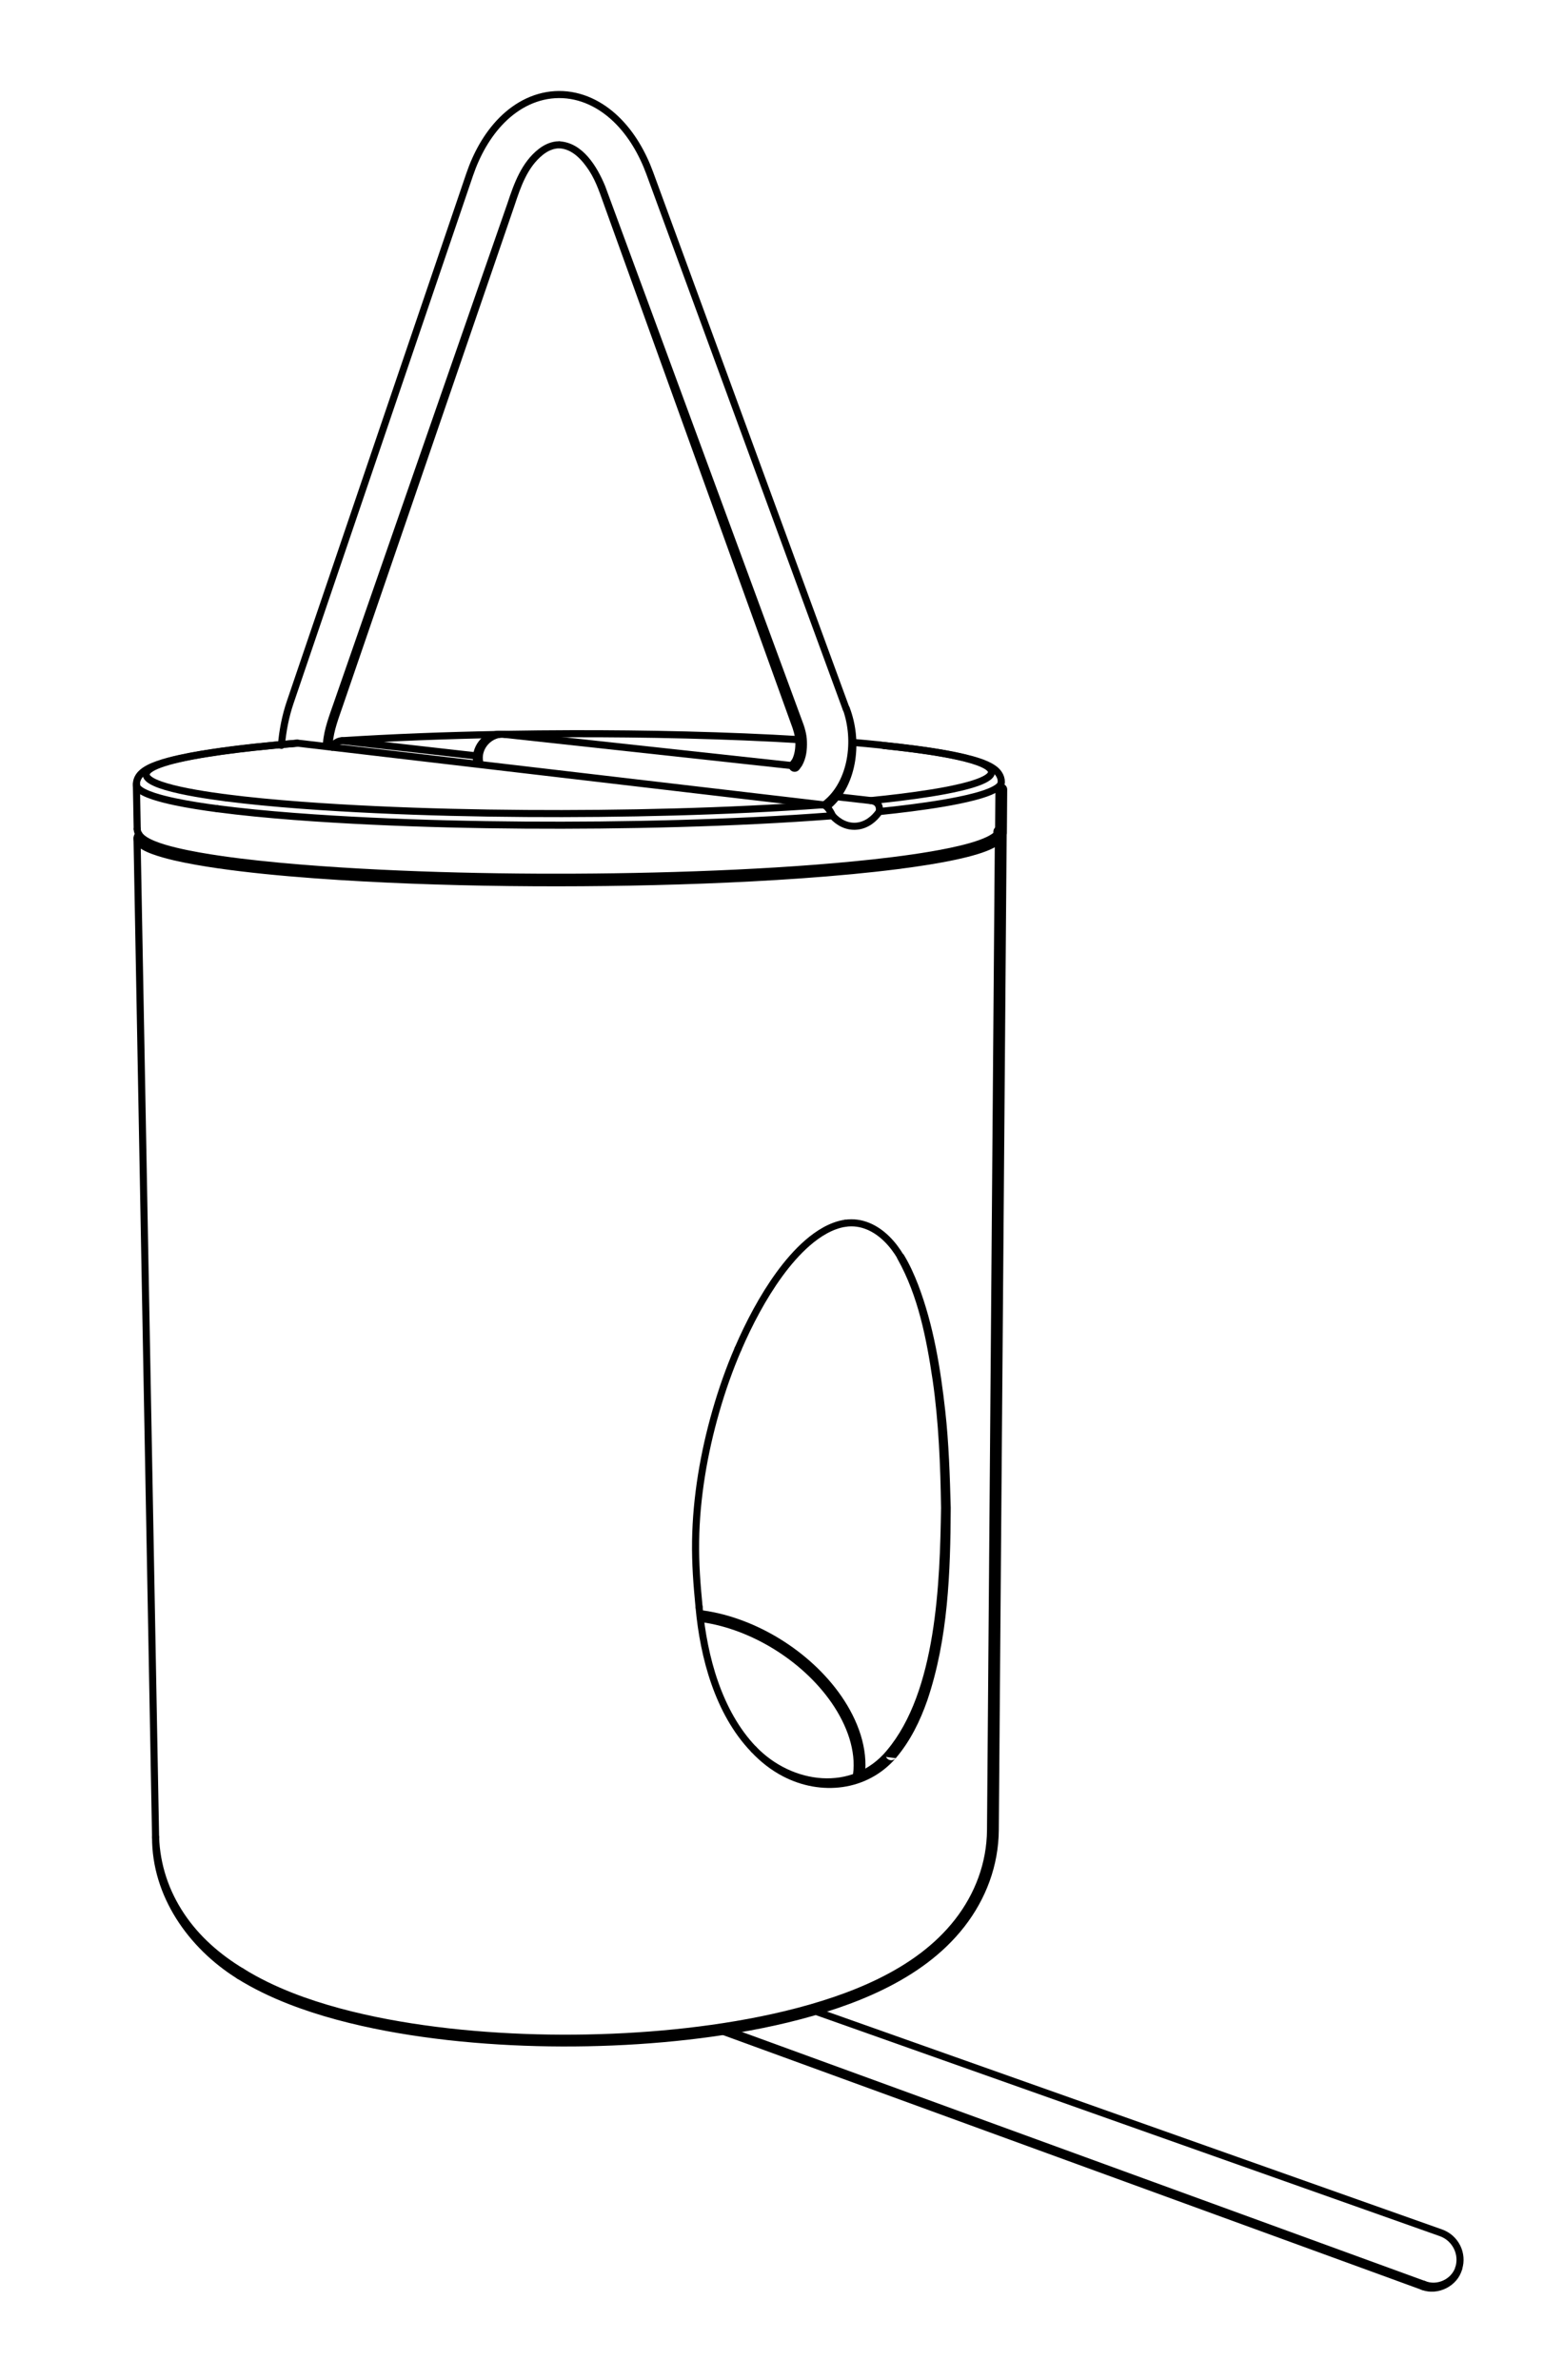 <svg viewBox="0 0 653.91 1007.86" version="1.1" xmlns="http://www.w3.org/2000/svg">
  
  <defs>
    <style>
      .st0 {
        stroke-width: 4px;
      }

      .st0, .st1, .st2, .st3 {
        fill: none;
        stroke: #000;
        stroke-linecap: round;
        stroke-linejoin: round;
      }

      .st1 {
        stroke-width: 5px;
      }

      .st2 {
        stroke-width: 3px;
      }

      .st3 {
        stroke-width: 2px;
      }

      .st4 {
        display: none;
      }
    </style>
  </defs>
  <g class="st4" id="Ebene_1">
    <path d="M294.42,859.34c99.14,36.14,198.28,72.29,297.42,108.43,2.94,1.07,6.2.94,9.03-.43,2.83-1.37,4.95-3.83,5.92-6.82.96-2.98.69-6.23-.71-9.02-1.4-2.79-3.82-4.96-6.77-6.01-88.8-31.45-177.61-62.91-266.41-94.36" class="st0"></path>
    <path d="M285.06,680.47c.5,5.48,1.26,10.9,2.35,16.29,1.09,5.4,2.48,10.68,4.31,15.88.91,2.61,1.93,5.18,3.06,7.7,1.12,2.49,2.34,4.92,3.7,7.29,2.72,4.75,5.96,9.25,9.78,13.19,3.83,3.96,8.19,7.32,13.14,9.8,4.92,2.47,10.27,3.97,15.78,4.34,5.44.37,11.05-.36,16.15-2.43,2.5-1.02,4.78-2.32,6.95-3.92,1.12-.83,2.19-1.71,3.21-2.66.52-.48,1.03-.98,1.53-1.49.25-.25.49-.51.73-.77.12-.13.24-.26.36-.39.08-.09.16-.18.24-.27l.1-.11s.02-.02.03-.03c0,0,0-.02.01-.01" class="st0"></path>
    <path d="M389.27,657.93c.27-6.56.37-13.13.33-19.7s-.23-13.13-.56-19.69c-.17-3.3-.37-6.6-.62-9.9-.24-3.25-.52-6.5-.85-9.75-.65-6.54-1.47-13.05-2.51-19.54-2.02-12.54-5.1-26.19-10.07-38-1.31-3.12-2.76-6.14-4.5-9.05-1.66-2.77-3.51-5.3-5.82-7.59-4.66-4.64-10.83-7.76-17.74-6.72" class="st0"></path>
    <path d="M301.56,571.19c-1.85,4.28-3.54,8.61-5.1,13.01-1.56,4.39-2.97,8.83-4.26,13.31-2.58,8.98-4.63,18.02-6.11,27.25-.74,4.6-1.32,9.22-1.75,13.86-.42,4.64-.67,9.29-.74,13.95s.06,9.31.33,13.97c.27,4.65.7,9.29,1.13,13.92" class="st0"></path>
    <path d="M301.56,571.19c4.65-10.77,10.55-22.01,17.5-31.55,3.48-4.77,7.55-9.55,12.04-13.43,4.37-3.77,9.85-7.31,15.84-8.22" class="st0"></path>
    <path d="M346.94,518c7.56-1.14,13.71,2.27,18.53,7.59,4.58,5.05,7.98,11.81,10.44,18.01,4.94,12.46,7.99,27.44,9.88,40.57" class="st0"></path>
    <path d="M389.27,657.93c-.31,7.45-.82,14.88-1.63,22.3-.81,7.42-1.91,14.77-3.47,22.08-2.94,13.73-8.04,29.46-17.7,40.57" class="st0"></path>
    <path d="M285.45,684.28c11.46,1.42,22.79,5.85,32.53,11.84,9.76,6,18.79,14.1,25.34,23.61,3.3,4.8,6.07,10.12,7.81,15.71,1.72,5.57,2.45,11.56,1.42,17.39" class="st0"></path>
    <path d="M47.11,351.04c.05,1.76,1.2,3.12,2.47,4.1,1.28.99,2.87,1.75,4.34,2.36,2.92,1.2,6.41,2.18,9.46,2.91,6.16,1.49,13.23,2.67,19.49,3.57,5.14.74,10.29,1.36,15.45,1.92,5.95.64,11.9,1.2,17.86,1.68,11.13.91,22.27,1.6,33.43,2.15,11.16.55,22.33.95,33.5,1.23,11.18.28,22.36.44,33.54.49,41.81.2,92.19-1.16,133.86-5.2,10.64-1.03,22.49-2.41,33.04-4.22,5.2-.89,11.19-2.07,16.28-3.51,1.46-.41,2.91-.86,4.34-1.38,1.18-.43,2.35-.89,3.48-1.45,2.13-1.04,5.26-2.9,5.28-5.88" class="st0"></path>
    <line y2="349.84" x2="412.93" y1="331.16" x1="413.07" class="st0"></line>
    <line y2="332.24" x2="46.77" y1="351" x1="47.11" class="st0"></line>
    <path d="M46.77,332.24c-.03-1.73.68-3.26,1.83-4.49.95-1.01,2.15-1.79,3.37-2.43,1.23-.64,2.51-1.15,3.81-1.62,1.57-.56,3.17-1.03,4.78-1.46,5.57-1.48,12.25-2.66,17.93-3.52,11.58-1.76,24.68-3.08,36.34-4.04" class="st0"></path>
    <path d="M46.77,332.24c.01.63.36,1.16.76,1.59.63.66,1.48,1.18,2.28,1.59,1.37.71,2.79,1.24,4.25,1.73,2.8.92,6.01,1.7,8.89,2.31,5.78,1.23,12.28,2.22,18.13,3" class="st0"></path>
    <path d="M81.08,342.45c20.18,2.67,44.68,4.29,64.98,5.25,21.72,1.02,43.43,1.54,65.17,1.69,41.25.29,89.18-.78,130.35-3.96" class="st0"></path>
    <path d="M337.54,340.77c-39.84,2.97-85.95,3.97-125.68,3.7-21.26-.14-42.5-.64-63.73-1.62-19.86-.92-43.81-2.47-63.56-5.03" class="st0"></path>
    <path d="M84.57,337.82c-7.49-.97-17.95-2.55-25.24-4.71-1.64-.49-3.25-1.02-4.8-1.74-.58-.27-1.14-.56-1.67-.9-.42-.27-.81-.55-1.17-.91-1.36-1.37-.83-2.61.54-3.68.58-.45,1.21-.81,1.87-1.14.86-.43,1.74-.79,2.65-1.12,2.41-.88,4.98-1.57,7.48-2.15,14.35-3.38,36.33-5.57,50.91-6.77l222.41,26.08" class="st0"></path>
    <path d="M47.78,353.22c-.44.51-.76,1.12-.75,1.79.01.66.33,1.23.74,1.7.58.68,1.38,1.23,2.14,1.68,1.31.77,2.79,1.39,4.21,1.91,2.79,1.02,6.01,1.88,8.9,2.56,5.8,1.35,12.34,2.45,18.22,3.31,24.97,3.62,56.86,5.54,82.02,6.51,27.05,1.04,55.31,1.34,82.37,1,26.83-.33,55.5-1.32,82.27-3.21,7.33-.52,14.66-1.11,21.97-1.81,6.34-.6,12.67-1.29,18.99-2.09,4.48-.57,8.95-1.2,13.41-1.92,3.82-.62,7.63-1.31,11.41-2.13,3.03-.66,6.03-1.38,9-2.3,1.18-.36,2.34-.75,3.49-1.2.94-.36,1.87-.76,2.78-1.22,1.25-.64,3.87-2.09,3.89-3.97l-.27-1.06c-.1-.2-.23-.39-.37-.57l.64,1.63-2.28,288.39-1.05,132.72c-.11,14.46-5.24,28.05-14.04,39.36-8.85,11.37-20.66,19.61-33.34,25.83-6.16,3.02-12.47,5.55-18.95,7.77-3.41,1.17-6.84,2.24-10.3,3.24-3.61,1.04-7.23,1.99-10.88,2.87-13.69,3.3-27.92,5.63-41.89,7.22-3.46.39-6.92.74-10.39,1.05-3.52.31-7.05.58-10.57.81-7.16.47-14.32.76-21.49.9-14.21.27-28.36-.08-42.53-1.11-3.66-.27-7.32-.58-10.98-.94-3.58-.35-7.15-.75-10.72-1.21-3.48-.44-6.95-.93-10.42-1.47-3.37-.53-6.73-1.1-10.08-1.73-13.74-2.59-27.87-6.19-40.93-11.31-7.32-2.87-14.52-6.31-21.2-10.48-6.7-4.18-12.91-9.12-18.26-14.97-5.35-5.86-9.7-12.47-12.76-19.81-3.06-7.32-4.73-15.1-4.87-23.04l-2.47-133.26h0s-5.38-289.64-5.38-289.64" class="st0"></path>
    <path d="M361.4,343.66c-2.2,3.21-5.5,5.8-9.59,6.18-4.01.37-7.66-1.52-10.23-4.4,0,0-1.87-4.44-4.03-4.65" class="st0"></path>
    <path d="M363.44,315.68c8.61.89,18.48,2.1,27,3.68,4.18.78,9.18,1.85,13.23,3.22,2.04.69,4.35,1.62,6.14,2.9.87.62,1.6,1.31,2.2,2.21.69,1.03,1.08,2.21,1.07,3.46" class="st0"></path>
    <path d="M413.07,331.16c0,.38-.12.7-.31,1.02-.25.41-.56.73-.93,1.03-.49.4-1.01.73-1.56,1.04-.72.39-1.45.73-2.21,1.04-2.07.85-4.29,1.51-6.46,2.08-4.22,1.11-9,2.04-13.29,2.77-8.62,1.46-18.23,2.63-26.92,3.52,0,0,.9-4.14-3.5-4.64" class="st0"></path>
    <path d="M339.23,341.02c5.77-4.75,8.97-11.94,10.16-19.02,1.21-7.16.53-14.87-1.98-21.7-27.75-75.66-55.49-151.33-83.24-226.99-3.06-8.35-7.71-16.54-14.22-22.81-6.53-6.29-14.89-10.52-24.26-10.47-4.56.02-8.99,1.08-13.11,2.99-4.11,1.91-7.8,4.63-10.99,7.82-3.19,3.2-5.9,6.88-8.16,10.77-2.28,3.95-4.08,8.04-5.55,12.35-25.33,74.49-50.67,148.98-76,223.46-1.99,5.86-3.19,12.06-3.71,18.21l19.49.57c.44-4.15,1.3-8.37,2.67-12.32,25.67-74.3,51.34-148.6,77-222.9,1.52-4.41,3.7-8.9,6.64-12.59,2.73-3.43,6.94-7.11,11.89-7.06,4.86.05,9.02,3.68,11.75,7.05,2.94,3.62,5.15,8.03,6.73,12.37,27.58,75.69,55.16,151.39,82.73,227.08.98,2.7,1.37,5.77,1.19,8.62-.1,1.47-.33,2.89-.77,4.3-.22.7-.49,1.37-.83,2.02l-1.13,1.57c-40.99-4.46-81.98-8.92-122.97-13.37l-1.83-.03c-3,.22-5.75,1.77-7.49,4.23-1.74,2.46-2.29,5.56-1.53,8.47" class="st0"></path>
    <path d="M202.75,310.97c9.57-.17,19.04-.26,28.26-.28,31.42-.07,65.86.66,97.23,2.56" class="st0"></path>
    <path d="M133.84,313.65c21.27-1.36,43.88-2.21,66.03-2.63" class="st0"></path>
    <path d="M342.8,337.3l15.09,1.71c8.2-.82,17.13-1.87,25.27-3.18,4.19-.67,8.36-1.43,12.5-2.41,2.48-.59,5.03-1.26,7.43-2.14.89-.33,1.77-.68,2.62-1.11.65-.32,1.27-.68,1.85-1.12,1.37-1.05,1.96-2.3.6-3.69-.35-.35-.73-.64-1.14-.9-.53-.34-1.07-.62-1.64-.89-1.51-.71-3.08-1.24-4.67-1.72-1.85-.56-3.73-1.02-5.61-1.45-2.26-.51-4.53-.95-6.8-1.36-8.03-1.43-17.15-2.54-25.25-3.38l-1.18-.2c-3.96-.41-7.92-.78-11.89-1.11" class="st0"></path>
    <path d="M129.7,316.43c.35-.89.89-1.46,1.67-1.96.37-.24.76-.43,1.18-.58.48-.17.79-.21,1.29-.24l57.6,6.52" class="st0"></path>
  </g>
  <g class="st4" id="Ebene_2">
    <path d="M599.3,945.49c-88.8-31.45-177.61-62.91-266.41-94.36" class="st3"></path>
    <path d="M294.42,859.34c99.14,36.14,198.28,72.29,297.42,108.43,2.94,1.07,6.2.94,9.03-.43,2.83-1.37,4.95-3.83,5.92-6.82.96-2.98.69-6.23-.71-9.02-1.4-2.79-3.82-4.96-6.77-6.01" class="st0"></path>
    <path d="M287.41,696.76c1.09,5.4,2.48,10.68,4.31,15.88.91,2.61,1.93,5.18,3.06,7.7,1.12,2.49,2.34,4.92,3.7,7.29,2.72,4.75,5.96,9.25,9.78,13.19,3.83,3.96,8.19,7.32,13.14,9.8,4.92,2.47,10.27,3.97,15.78,4.34,5.44.37,11.05-.36,16.15-2.43,2.5-1.02,4.78-2.32,6.95-3.92,1.12-.83,2.19-1.71,3.21-2.66.52-.48,1.03-.98,1.53-1.49.25-.25.49-.51.73-.77.12-.13.24-.26.36-.39.08-.09.16-.18.24-.27l.1-.11s.02-.02.03-.03c0,0,0-.02.01-.01" class="st0"></path>
    <path d="M285.06,680.47c.5,5.48,1.26,10.9,2.35,16.29" class="st3"></path>
    <path d="M301.56,571.19c-1.85,4.28-3.54,8.61-5.1,13.01-1.56,4.39-2.97,8.83-4.26,13.31-2.58,8.98-4.63,18.02-6.11,27.25-.74,4.6-1.32,9.22-1.75,13.86-.42,4.64-.67,9.29-.74,13.95s.06,9.31.33,13.97c.27,4.65.7,9.29,1.13,13.92" class="st3"></path>
    <path d="M301.56,571.19c4.65-10.77,10.55-22.01,17.5-31.55,3.48-4.77,7.55-9.55,12.04-13.43,4.37-3.77,9.85-7.31,15.84-8.22" class="st3"></path>
    <path d="M375.91,543.59l3.8,11.24c2.36,8.12,4.07,16.55,5.36,24.52,1.04,6.49,1.86,13,2.51,19.54.32,3.25.6,6.5.85,9.75.25,3.3.45,6.6.62,9.9.33,6.56.52,13.12.56,19.69s-.06,13.13-.33,19.7" class="st0"></path>
    <path d="M346.94,518c7.56-1.14,13.71,2.27,18.53,7.59,4.58,5.05,7.98,11.81,10.44,18.01" class="st3"></path>
    <path d="M389.27,657.93c-.31,7.45-.82,14.88-1.63,22.3-.81,7.42-1.91,14.77-3.47,22.08-2.94,13.73-8.04,29.46-17.7,40.57" class="st0"></path>
    <path d="M285.45,684.28c11.46,1.42,22.79,5.85,32.53,11.84,9.76,6,18.79,14.1,25.34,23.61,3.3,4.8,6.07,10.12,7.81,15.71,1.72,5.57,2.45,11.56,1.42,17.39" class="st0"></path>
    <path d="M146.34,369.58c1.09.06,2.18.11,3.26.16,11.16.55,22.33.95,33.5,1.23,11.18.28,22.36.44,33.54.49,41.81.2,92.19-1.16,133.86-5.2,10.64-1.03,22.49-2.41,33.04-4.22,5.2-.89,11.19-2.07,16.28-3.51,1.46-.41,2.91-.86,4.34-1.38,1.18-.43,2.35-.89,3.48-1.45,2.13-1.04,5.26-2.9,5.28-5.88" class="st0"></path>
    <path d="M47.11,351.04c.05,1.76,1.2,3.12,2.47,4.1,1.28.99,2.87,1.75,4.34,2.36,2.92,1.2,6.41,2.18,9.46,2.91,6.16,1.49,13.23,2.67,19.49,3.57,5.14.74,10.29,1.36,15.45,1.92,5.95.64,11.9,1.2,17.86,1.68,10.05.82,20.1,1.47,30.16,1.99" class="st3"></path>
    <line y2="349.84" x2="412.93" y1="331.16" x1="413.07" class="st0"></line>
    <line y2="332.24" x2="46.77" y1="351" x1="47.11" class="st3"></line>
    <path d="M46.77,332.24c-.03-1.73.68-3.26,1.83-4.49.95-1.01,2.15-1.79,3.37-2.43,1.23-.64,2.51-1.15,3.81-1.62,1.57-.56,3.17-1.03,4.78-1.46,5.57-1.48,12.25-2.66,17.93-3.52,11.58-1.76,24.68-3.08,36.34-4.04" class="st3"></path>
    <path d="M46.77,332.24c.01.63.36,1.16.76,1.59.63.66,1.48,1.18,2.28,1.59,1.37.71,2.79,1.24,4.25,1.73,2.8.92,6.01,1.7,8.89,2.31,5.78,1.23,12.28,2.22,18.13,3" class="st3"></path>
    <path d="M159.94,348.29c17.09.64,34.18.98,51.29,1.1,41.25.29,89.18-.78,130.35-3.96" class="st0"></path>
    <path d="M81.08,342.45c20.18,2.67,44.68,4.29,64.98,5.25,4.63.22,9.25.41,13.88.59" class="st3"></path>
    <path d="M163.02,343.46c-4.96-.18-9.93-.38-14.89-.61-19.86-.92-43.81-2.47-63.56-5.03" class="st3"></path>
    <path d="M337.54,340.77c-39.84,2.97-85.95,3.97-125.68,3.7-16.29-.11-32.57-.43-48.84-1.01" class="st0"></path>
    <path d="M84.57,337.82c-7.49-.97-17.95-2.55-25.24-4.71-1.64-.49-3.25-1.02-4.8-1.74-.58-.27-1.14-.56-1.67-.9-.42-.27-.81-.55-1.17-.91-1.36-1.37-.83-2.61.54-3.68.58-.45,1.21-.81,1.87-1.14.86-.43,1.74-.79,2.65-1.12,2.41-.88,4.98-1.57,7.48-2.15,14.35-3.38,36.33-5.57,50.91-6.77l222.41,26.08" class="st3"></path>
    <path d="M90.78,835.74c-6.7-4.18-12.91-9.12-18.26-14.97-5.35-5.86-9.7-12.47-12.76-19.81-3.06-7.32-4.73-15.1-4.87-23.04l-2.47-133.26h0s-5.38-289.64-5.38-289.64" class="st3"></path>
    <path d="M412.2,352.2l.64,1.63-2.28,288.39-1.05,132.72c-.11,14.46-5.24,28.05-14.04,39.36-8.85,11.37-20.66,19.61-33.34,25.83-6.16,3.02-12.47,5.55-18.95,7.77-3.41,1.17-6.84,2.24-10.3,3.24-3.61,1.04-7.23,1.99-10.88,2.87-13.69,3.3-27.92,5.63-41.89,7.22-3.46.39-6.92.74-10.39,1.05-3.52.31-7.05.58-10.57.81-7.16.47-14.32.76-21.49.9-14.21.27-28.36-.08-42.53-1.11-3.66-.27-7.32-.58-10.98-.94-3.58-.35-7.15-.75-10.72-1.21-3.48-.44-6.95-.93-10.42-1.47-3.37-.53-6.73-1.1-10.08-1.73-13.74-2.59-27.87-6.19-40.93-11.31-7.32-2.87-14.52-6.31-21.2-10.48" class="st0"></path>
    <path d="M144.9,371.84c6.37.33,12.54.61,18.36.83,27.05,1.04,55.31,1.34,82.37,1,26.83-.33,55.5-1.32,82.27-3.21,7.33-.52,14.66-1.11,21.97-1.81,6.34-.6,12.67-1.29,18.99-2.09,4.48-.57,8.95-1.2,13.41-1.92,3.82-.62,7.63-1.31,11.41-2.13,3.03-.66,6.03-1.38,9-2.3,1.18-.36,2.34-.75,3.49-1.2.94-.36,1.87-.76,2.78-1.22,1.25-.64,3.87-2.09,3.89-3.97l-.27-1.06c-.1-.2-.23-.39-.37-.57" class="st0"></path>
    <path d="M47.78,353.22c-.44.51-.76,1.12-.75,1.79.01.66.33,1.23.74,1.7.58.68,1.38,1.23,2.14,1.68,1.31.77,2.79,1.39,4.21,1.91,2.79,1.02,6.01,1.88,8.9,2.56,5.8,1.35,12.34,2.45,18.22,3.31,19.2,2.78,42.49,4.56,63.66,5.68" class="st3"></path>
    <path d="M361.4,343.66c-2.2,3.21-5.5,5.8-9.59,6.18-4.01.37-7.66-1.52-10.23-4.4,0,0-1.87-4.44-4.03-4.65" class="st0"></path>
    <path d="M363.44,315.68c8.61.89,18.48,2.1,27,3.68,4.18.78,9.18,1.85,13.23,3.22,2.04.69,4.35,1.62,6.14,2.9.87.62,1.6,1.31,2.2,2.21.69,1.03,1.08,2.21,1.07,3.46" class="st0"></path>
    <path d="M413.07,331.16c0,.38-.12.7-.31,1.02-.25.41-.56.73-.93,1.03-.49.4-1.01.73-1.56,1.04-.72.39-1.45.73-2.21,1.04-2.07.85-4.29,1.51-6.46,2.08-4.22,1.11-9,2.04-13.29,2.77-8.62,1.46-18.23,2.63-26.92,3.52,0,0,.9-4.14-3.5-4.64" class="st0"></path>
    <path d="M237.62,68.37c2.94,3.62,5.15,8.03,6.73,12.37,27.58,75.69,55.16,151.39,82.73,227.08.98,2.7,1.37,5.77,1.19,8.62-.1,1.47-.33,2.89-.77,4.3-.22.7-.49,1.37-.83,2.02l-1.13,1.57c-40.99-4.46-81.98-8.92-122.97-13.37l-1.83-.03c-3,.22-5.75,1.77-7.49,4.23-1.74,2.46-2.29,5.56-1.53,8.47" class="st3"></path>
    <path d="M127.67,316.2c.44-4.15,1.3-8.37,2.67-12.32,25.67-74.3,51.34-148.6,77-222.9,1.52-4.41,3.7-8.9,6.64-12.59,2.73-3.43,6.94-7.11,11.89-7.06,4.86.05,9.02,3.68,11.75,7.05" class="st0"></path>
    <path d="M249.96,50.49c-6.53-6.29-14.89-10.52-24.26-10.47-4.56.02-8.99,1.08-13.11,2.99-4.11,1.91-7.8,4.63-10.99,7.82-3.19,3.2-5.9,6.88-8.16,10.77-2.28,3.95-4.08,8.04-5.55,12.35-25.33,74.49-50.67,148.98-76,223.46-1.99,5.86-3.19,12.06-3.71,18.21" class="st3"></path>
    <path d="M339.23,341.02c5.77-4.75,8.97-11.94,10.16-19.02,1.21-7.16.53-14.87-1.98-21.7-27.75-75.66-55.49-151.33-83.24-226.99-3.06-8.35-7.71-16.54-14.22-22.81" class="st0"></path>
    <path d="M202.75,310.97c9.57-.17,19.04-.26,28.26-.28,31.42-.07,65.86.66,97.23,2.56" class="st0"></path>
    <path d="M133.84,313.65c21.27-1.36,43.88-2.21,66.03-2.63" class="st0"></path>
    <path d="M342.8,337.3l15.09,1.71c8.2-.82,17.13-1.87,25.27-3.18,4.19-.67,8.36-1.43,12.5-2.41,2.48-.59,5.03-1.26,7.43-2.14.89-.33,1.77-.68,2.62-1.11.65-.32,1.27-.68,1.85-1.12,1.37-1.05,1.96-2.3.6-3.69-.35-.35-.73-.64-1.14-.9-.53-.34-1.07-.62-1.64-.89-1.51-.71-3.08-1.24-4.67-1.72-1.85-.56-3.73-1.02-5.61-1.45-2.26-.51-4.53-.95-6.8-1.36-8.03-1.43-17.15-2.54-25.25-3.38l-1.18-.2c-3.96-.41-7.92-.78-11.89-1.11" class="st0"></path>
    <path d="M129.7,316.43c.35-.89.89-1.46,1.67-1.96.37-.24.76-.43,1.18-.58.48-.17.79-.21,1.29-.24l57.6,6.52" class="st3"></path>
  </g>
  <g class="st4" id="Ebene_3">
    <line y2="-32.6" x2="403.07" y1="870.51" x1="-173.41" class="st0"></line>
    <line y2="1007.86" x1="653.91" class="st0"></line>
    <line y2="1007.86" x2="653.91" class="st0"></line>
  </g>
  <g id="Ebene_4">
    <path d="M617.78,960.52c.96-2.98.69-6.23-.71-9.02-1.4-2.79-3.82-4.96-6.77-6.01-88.8-31.45-177.61-62.91-266.41-94.36" class="st2"></path>
    <path d="M603.53,965.87c4.94,2.13,11.11-.63,12.83-5.8.66-1.8,3.36-.93,2.85.92-1.9,7.06-10.18,11.21-17.06,8.68-2.61-.93-1.21-4.77,1.38-3.8h0Z"></path>
    <path d="M305.42,859.34c99.14,36.14,198.28,72.29,297.42,108.43" class="st0"></path>
    <path d="M296.06,680.47c.5,5.48,1.26,10.9,2.35,16.29,1.09,5.4,2.48,10.68,4.31,15.88.91,2.61,1.93,5.18,3.06,7.7,1.12,2.49,2.34,4.92,3.7,7.29,2.72,4.75,5.96,9.25,9.78,13.19" class="st2"></path>
    <path d="M381.49,532.31c-1.66-2.77-3.51-5.3-5.82-7.59-4.66-4.64-10.83-7.76-17.74-6.72" class="st2"></path>
    <path d="M312.56,571.19c-1.85,4.28-3.54,8.61-5.1,13.01-1.56,4.39-2.97,8.83-4.26,13.31-2.58,8.98-4.63,18.02-6.11,27.25-.74,4.6-1.32,9.22-1.75,13.86-.42,4.64-.67,9.29-.74,13.95s.06,9.31.33,13.97c.27,4.65.7,9.29,1.13,13.92" class="st2"></path>
    <path d="M312.56,571.19c4.65-10.77,10.55-22.01,17.5-31.55,3.48-4.77,7.55-9.55,12.04-13.43,4.37-3.77,9.85-7.31,15.84-8.22" class="st2"></path>
    <path d="M320.35,739.77c15.18,15.69,40.61,19,55.19,1.52-.1.11-.21.29-.23.33-.16.29-.16.33-.18.36-.01.03,0,.01.03-.08.42-1.09,1.79-1.77,2.91-1.45.94.24,1.42.88,1.64,1.32,0,0-4.13-.54-4.13-.54,21.07-24.98,22.48-71.13,22.97-102.73-.26-17.78-1-36.45-3.55-54.02-2.63-17.63-6.09-35.69-14.88-51.35-.45-.76-.21-1.75.55-2.2.76-.45,1.74-.2,2.2.55,2.42,4.01,4.31,8.24,5.97,12.53,6.54,17.15,9.47,35.39,11.5,53.53,1.47,12.99,1.97,27.8,2.31,40.94-.13,27.31-1.08,55.35-9.9,81.47-3.04,8.73-7.2,17.3-13.39,24.56,0,0-4.13-.54-4.13-.54.22.41.7,1.1,1.64,1.32,1.01.28,2.29-.25,2.78-1.2.07-.12.1-.2.12-.24.04-.09.04-.1.03-.07-.02.04-.01.07-.18.37,0,0-.3.41-.3.41-12.16,13.93-31.75,15.95-47.71,7.63-5.07-2.63-9.58-6.21-13.43-10.31-.58-.61-.55-1.58.07-2.15.6-.56,1.54-.54,2.12.03h0Z"></path>
    <path d="M297.56,684.43c11.08,1.56,22,5.89,31.43,11.69,9.76,6,18.79,14.1,25.34,23.61,3.3,4.8,6.07,10.12,7.81,15.71,1.62,5.24,2.36,10.85,1.59,16.36" class="st1"></path>
    <path d="M58.11,351.04c.05,1.76,1.2,3.12,2.47,4.1,1.28.99,2.87,1.75,4.34,2.36,2.92,1.2,6.41,2.18,9.46,2.91,6.16,1.49,13.23,2.67,19.49,3.57,5.14.74,10.29,1.36,15.45,1.92,5.95.64,11.9,1.2,17.86,1.68,11.13.91,22.27,1.6,33.43,2.15,11.16.55,22.33.95,33.5,1.23,11.18.28,22.36.44,33.54.49,41.81.2,92.19-1.16,133.86-5.2,10.64-1.03,22.49-2.41,33.04-4.22,5.2-.89,11.19-2.07,16.28-3.51,1.46-.41,2.91-.86,4.34-1.38,1.18-.43,2.35-.89,3.48-1.45,2.13-1.04,5.26-2.9,5.28-5.88" class="st2"></path>
    <line y2="352.77" x2="423.93" y1="334.33" x1="424.07" class="st1"></line>
    <line y2="332.24" x2="57.77" y1="351" x1="58.11" class="st2"></line>
    <path d="M57.77,332.24c-.03-1.73.68-3.26,1.83-4.49.95-1.01,2.15-1.79,3.37-2.43,1.23-.64,2.51-1.15,3.81-1.62,1.57-.56,3.17-1.03,4.78-1.46,5.57-1.48,12.25-2.66,17.93-3.52,11.58-1.76,24.68-3.08,36.34-4.04" class="st2"></path>
    <path d="M57.77,332.24c.01.63.36,1.16.76,1.59.63.66,1.48,1.18,2.28,1.59,1.37.71,2.79,1.24,4.25,1.73,2.8.92,6.01,1.7,8.89,2.31,5.78,1.23,12.28,2.22,18.13,3" class="st2"></path>
    <path d="M92.08,342.45c20.18,2.67,44.68,4.29,64.98,5.25,21.72,1.02,43.43,1.54,65.17,1.69,41.25.29,89.18-.78,130.35-3.96" class="st2"></path>
    <path d="M348.54,340.77c-39.84,2.97-85.95,3.97-125.68,3.7-21.26-.14-42.5-.64-63.73-1.62-19.86-.92-43.81-2.47-63.56-5.03" class="st2"></path>
    <path d="M95.57,337.82c-7.49-.97-17.95-2.55-25.24-4.71-1.64-.49-3.25-1.02-4.8-1.74-.58-.27-1.14-.56-1.67-.9-.42-.27-.81-.55-1.17-.91-1.36-1.37-.83-2.61.54-3.68.58-.45,1.21-.81,1.87-1.14.86-.43,1.74-.79,2.65-1.12,2.41-.88,4.98-1.57,7.48-2.15,14.35-3.38,36.33-5.57,50.91-6.77l222.41,26.08" class="st2"></path>
    <path d="M65.89,777.92l-2.47-133.26h0s-5.38-289.64-5.38-289.64" class="st2"></path>
    <path d="M100.47,837.85c-20.7-12.9-36.16-34.93-36.08-59.91,0-.83.66-1.5,1.49-1.51.81,0,1.48.64,1.51,1.45.19,5.78,1.21,11.51,3.01,16.98,3.58,10.97,10.3,20.74,18.82,28.48,4.25,3.88,8.94,7.29,13.88,10.28,2.79,1.78.23,5.96-2.64,4.22h0Z"></path>
    <path d="M423.84,353.83l-.27-1.06c-.1-.2-.23-.39-.37-.57l.64,1.63-2.28,288.39-1.05,132.72c-.11,14.46-5.24,28.05-14.04,39.36-8.85,11.37-20.66,19.61-33.34,25.83-6.16,3.02-12.47,5.55-18.95,7.77-3.41,1.17-6.84,2.24-10.3,3.24-3.61,1.04-7.23,1.99-10.88,2.87-13.69,3.3-27.92,5.63-41.89,7.22-3.46.39-6.92.74-10.39,1.05-3.52.31-7.05.58-10.57.81-7.16.47-14.32.76-21.49.9-14.21.27-28.36-.08-42.53-1.11-3.66-.27-7.32-.58-10.98-.94-3.58-.35-7.15-.75-10.72-1.21-3.48-.44-6.95-.93-10.42-1.47-3.37-.53-6.73-1.1-10.08-1.73-13.74-2.59-27.87-6.19-40.93-11.31-7.32-2.87-14.52-6.31-21.2-10.48" class="st1"></path>
    <path d="M58.78,353.22c-.44.51-.76,1.12-.75,1.79.01.66.33,1.23.74,1.7.58.68,1.38,1.23,2.14,1.68,1.31.77,2.79,1.39,4.21,1.91,2.79,1.02,6.01,1.88,8.9,2.56,5.8,1.35,12.34,2.45,18.22,3.31,24.97,3.62,56.86,5.54,82.02,6.51,27.05,1.04,55.31,1.34,82.37,1,26.83-.33,55.5-1.32,82.27-3.21,7.33-.52,14.66-1.11,21.97-1.81,6.34-.6,12.67-1.29,18.99-2.09,4.48-.57,8.95-1.2,13.41-1.92,3.82-.62,7.63-1.31,11.41-2.13,3.03-.66,6.03-1.38,9-2.3,1.18-.36,2.34-.75,3.49-1.2.94-.36,1.87-.76,2.78-1.22,1.25-.64,3.87-2.09,3.89-3.97" class="st2"></path>
    <path d="M372.4,343.66c-2.2,3.21-5.5,5.8-9.59,6.18-4.01.37-7.66-1.52-10.23-4.4,0,0-1.87-4.44-4.03-4.65" class="st2"></path>
    <path d="M374.44,315.68c8.61.89,18.48,2.1,27,3.68,4.18.78,9.18,1.85,13.23,3.22,2.04.69,4.35,1.62,6.14,2.9.87.62,1.6,1.31,2.2,2.21.69,1.03,1.08,2.21,1.07,3.46" class="st2"></path>
    <path d="M424.07,331.16c0,.38-.12.7-.31,1.02-.25.41-.56.73-.93,1.03-.49.4-1.01.73-1.56,1.04-.72.39-1.45.73-2.21,1.04-2.07.85-4.29,1.51-6.46,2.08-4.22,1.11-9,2.04-13.29,2.77-8.62,1.46-18.23,2.63-26.92,3.52,0,0,.9-4.14-3.5-4.64" class="st2"></path>
    <path d="M211.85,312.41c-4.57.69-8.06,5.21-7.27,9.8.06.49.3.59-.41,1.02-.85.6-1.91.93-2.9.77-.55-.08-.69-.28-.74-.5-1.58-6.89,3.95-14.19,11.1-14.07,1.83.04,2.01,2.7.22,2.99h0Z"></path>
    <path d="M336.54,324.32c-40.99-4.46-81.98-8.92-122.97-13.37l-1.83-.03" class="st2"></path>
    <path d="M236.89,59.84c9.91.53,15.97,10.69,19.38,18.88,9.61,25.91,30.3,82.25,40.1,108.79,11.35,30.84,31.98,86.79,43.14,117.12,1.16,2.92,2.17,6.18,2.24,9.35.11,3.38-.23,6.92-2.06,10.23,0,0-1.12,1.57-1.12,1.57-.8,1.12-2.36,1.38-3.49.58-1.12-.8-1.38-2.36-.58-3.49.01,0,1.13-1.57,1.14-1.58,0,0-.18.29-.18.29,1.06-2.01,1.48-4.79,1.37-7.39-.03-2.68-.93-5.4-1.89-7.9-10.87-30.17-31.24-86.69-42.31-117.42-7.94-22.03-28.57-79.3-36.27-100.65-2.02-5.49-3.69-11.12-6.89-16.02-2.93-4.45-7.02-9.11-12.62-9.39-.83,0-1.49-.69-1.47-1.52.02-.81.69-1.46,1.5-1.45h0Z"></path>
    <path d="M136.79,314.47c.48-5.86,2.72-11.55,4.61-17.02,18.55-53.34,43.59-125.34,62.23-178.94,0,0,11.32-32.53,11.32-32.53,2.75-8.31,5.93-17.17,13.11-22.82,2.4-1.9,5.48-3.37,8.83-3.34.83,0,1.49.68,1.49,1.51,0,.83-.69,1.5-1.52,1.49-2.44-.01-4.87,1.08-6.93,2.73-6.61,5.3-9.41,13.61-12.01,21.45-16.04,46.75-39.79,115.97-55.9,162.91-3.6,10.49-13.26,38.65-16.77,48.87-1.82,5.37-3.88,10.47-4.34,16.13-.12,1.14-1.13,1.97-2.27,1.86-1.15-.12-1.98-1.15-1.85-2.3h0Z"></path>
    <path d="M358.42,300.3c-27.75-75.66-55.49-151.33-83.24-226.99-3.06-8.35-7.71-16.54-14.22-22.81-6.53-6.29-14.89-10.52-24.26-10.47-4.56.02-8.99,1.08-13.11,2.99-4.11,1.91-7.8,4.63-10.99,7.82-3.19,3.2-5.9,6.88-8.16,10.77-2.28,3.95-4.08,8.04-5.55,12.35-25.33,74.49-50.67,148.98-76,223.46-1.99,5.86-3.19,12.06-3.71,18.21" class="st2"></path>
    <path d="M348.87,339.12c5.37-4.28,8.49-10.95,9.73-17.67,1.26-6.9.73-14.2-1.59-20.88-.28-.78.14-1.65.92-1.92.77-.27,1.61.13,1.89.88,2.71,7.13,3.52,14.93,2.37,22.52-1.19,7.66-4.54,15.24-10.6,20.38-2.21,1.81-4.94-1.48-2.73-3.31h0Z"></path>
    <path d="M213.75,310.97c9.57-.17,19.04-.26,28.26-.28,31.42-.07,65.86.66,97.23,2.56" class="st2"></path>
    <path d="M144.84,313.65c21.27-1.36,43.88-2.21,66.03-2.63" class="st2"></path>
    <path d="M353.8,337.3l15.09,1.71c8.2-.82,17.13-1.87,25.27-3.18,4.19-.67,8.36-1.43,12.5-2.41,2.48-.59,5.03-1.26,7.43-2.14.89-.33,1.77-.68,2.62-1.11.65-.32,1.27-.68,1.85-1.12,1.37-1.05,1.96-2.3.6-3.69-.35-.35-.73-.64-1.14-.9-.53-.34-1.07-.62-1.64-.89-1.51-.71-3.08-1.24-4.67-1.72-1.85-.56-3.73-1.02-5.61-1.45-2.26-.51-4.53-.95-6.8-1.36-8.03-1.43-17.15-2.54-25.25-3.38l-1.18-.2c-3.96-.41-7.92-.78-11.89-1.11" class="st2"></path>
    <path d="M140.7,316.43c.35-.89.89-1.46,1.67-1.96.37-.24.76-.43,1.18-.58.48-.17.79-.21,1.29-.24l57.6,6.52" class="st2"></path>
  </g>
</svg>